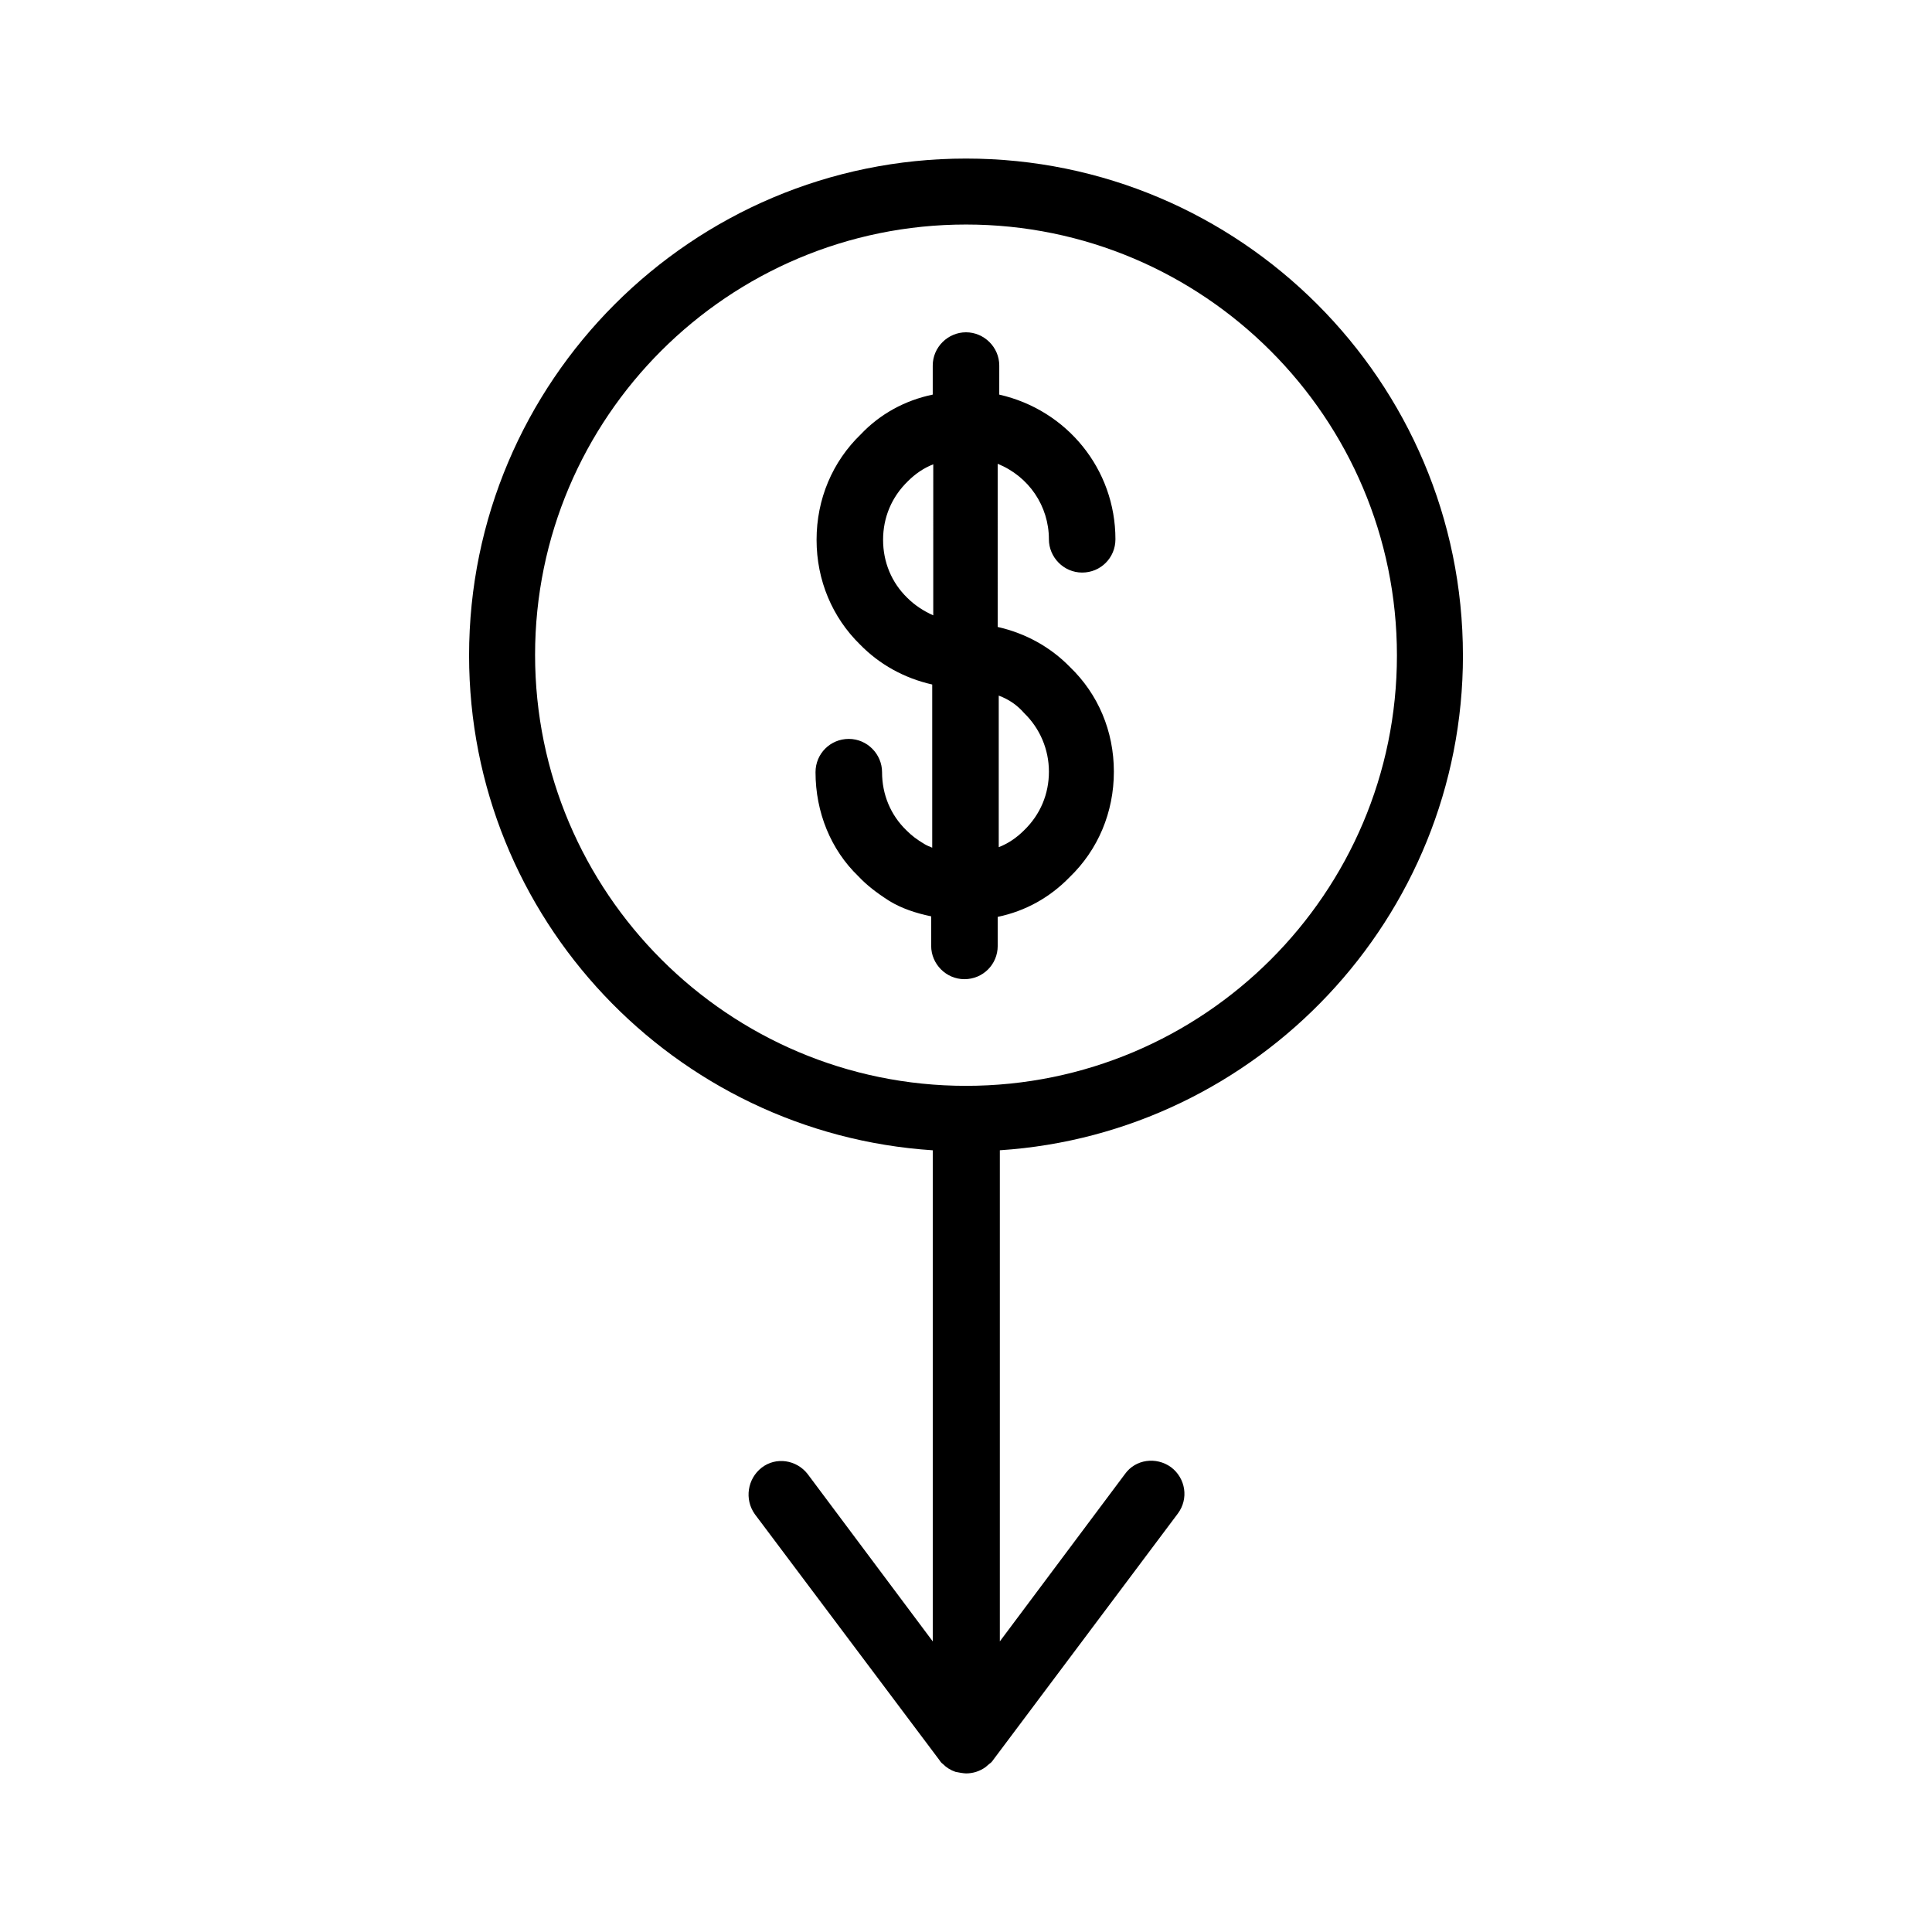 <?xml version="1.0" encoding="UTF-8"?>
<!-- Uploaded to: ICON Repo, www.svgrepo.com, Generator: ICON Repo Mixer Tools -->
<svg fill="#000000" width="800px" height="800px" version="1.1" viewBox="144 144 512 512" xmlns="http://www.w3.org/2000/svg">
 <g>
  <path d="m421.97 286.92c0 4.758 3.918 8.816 8.816 8.816 4.898 0 8.816-3.918 8.816-8.816 0-18.613-12.875-34.285-30.789-38.344l0.004-7.699c0-4.898-4.059-8.816-8.816-8.816s-8.816 3.918-8.816 8.816v7.695c-7.418 1.539-13.996 5.18-19.031 10.496-7.559 7.277-11.754 17.215-11.754 27.988 0 10.777 4.199 20.57 11.477 27.711 5.18 5.316 11.754 8.957 19.172 10.637v43.242c-0.699-0.281-1.398-0.559-2.098-0.98-2.098-1.258-3.359-2.238-4.758-3.637-4.199-4.059-6.438-9.516-6.438-15.395 0-4.758-3.918-8.816-8.816-8.816s-8.816 3.918-8.816 8.816c0 10.637 4.059 20.57 11.336 27.57 2.238 2.379 4.758 4.34 8.258 6.578 3.219 1.961 6.996 3.219 11.055 4.059v7.836c0 4.758 3.918 8.816 8.816 8.816 4.898 0 8.816-3.918 8.816-8.816v-7.695c7.418-1.539 13.855-5.18 19.031-10.496 7.559-7.277 11.754-17.215 11.754-27.988 0-10.777-4.199-20.57-11.617-27.711-5.18-5.316-11.754-8.957-19.172-10.637l-0.004-43.242c8.258 3.356 13.574 11.195 13.574 20.012zm-30.648 20.152c-2.519-1.121-4.898-2.66-6.856-4.617-4.199-4.059-6.438-9.516-6.438-15.395s2.238-11.336 6.578-15.535c1.961-1.961 4.199-3.5 6.719-4.477zm24.074 25.891c0.137 0 0.137 0 0 0 4.199 4.059 6.578 9.656 6.578 15.535s-2.238 11.336-6.578 15.535c-1.961 1.961-4.199 3.5-6.719 4.477v-40.164c2.66 0.977 4.898 2.516 6.719 4.617z"/>
  <path d="m531.69 317.71c0-72.633-59.059-131.69-131.69-131.69-72.633 0-131.69 59.059-131.69 131.69 0 69.695 54.438 126.65 122.88 131.13v130.15l-33.164-44.363c-2.938-3.777-8.398-4.617-12.176-1.68s-4.617 8.398-1.82 12.316l48.84 65.074c0.281 0.418 0.559 0.84 0.98 1.121 0.98 0.98 2.098 1.68 3.359 2.098 0.559 0.141 2.238 0.418 2.801 0.418 1.82 0 3.637-0.559 5.18-1.68 0.281-0.281 0.699-0.559 0.98-0.84 0.418-0.281 0.699-0.559 0.98-0.98l48.98-65.355c2.938-3.918 2.098-9.375-1.82-12.316-3.918-2.801-9.375-2.098-12.176 1.82l-33.168 44.363v-130.15c68.293-4.473 122.73-61.574 122.73-131.12zm-131.69 114.05c-62.977 0-114.2-51.219-114.2-114.2-0.004-62.977 51.219-114.06 114.2-114.06s114.2 51.219 114.2 114.2c0 62.98-51.219 114.06-114.2 114.06z"/>
 </g>
</svg>